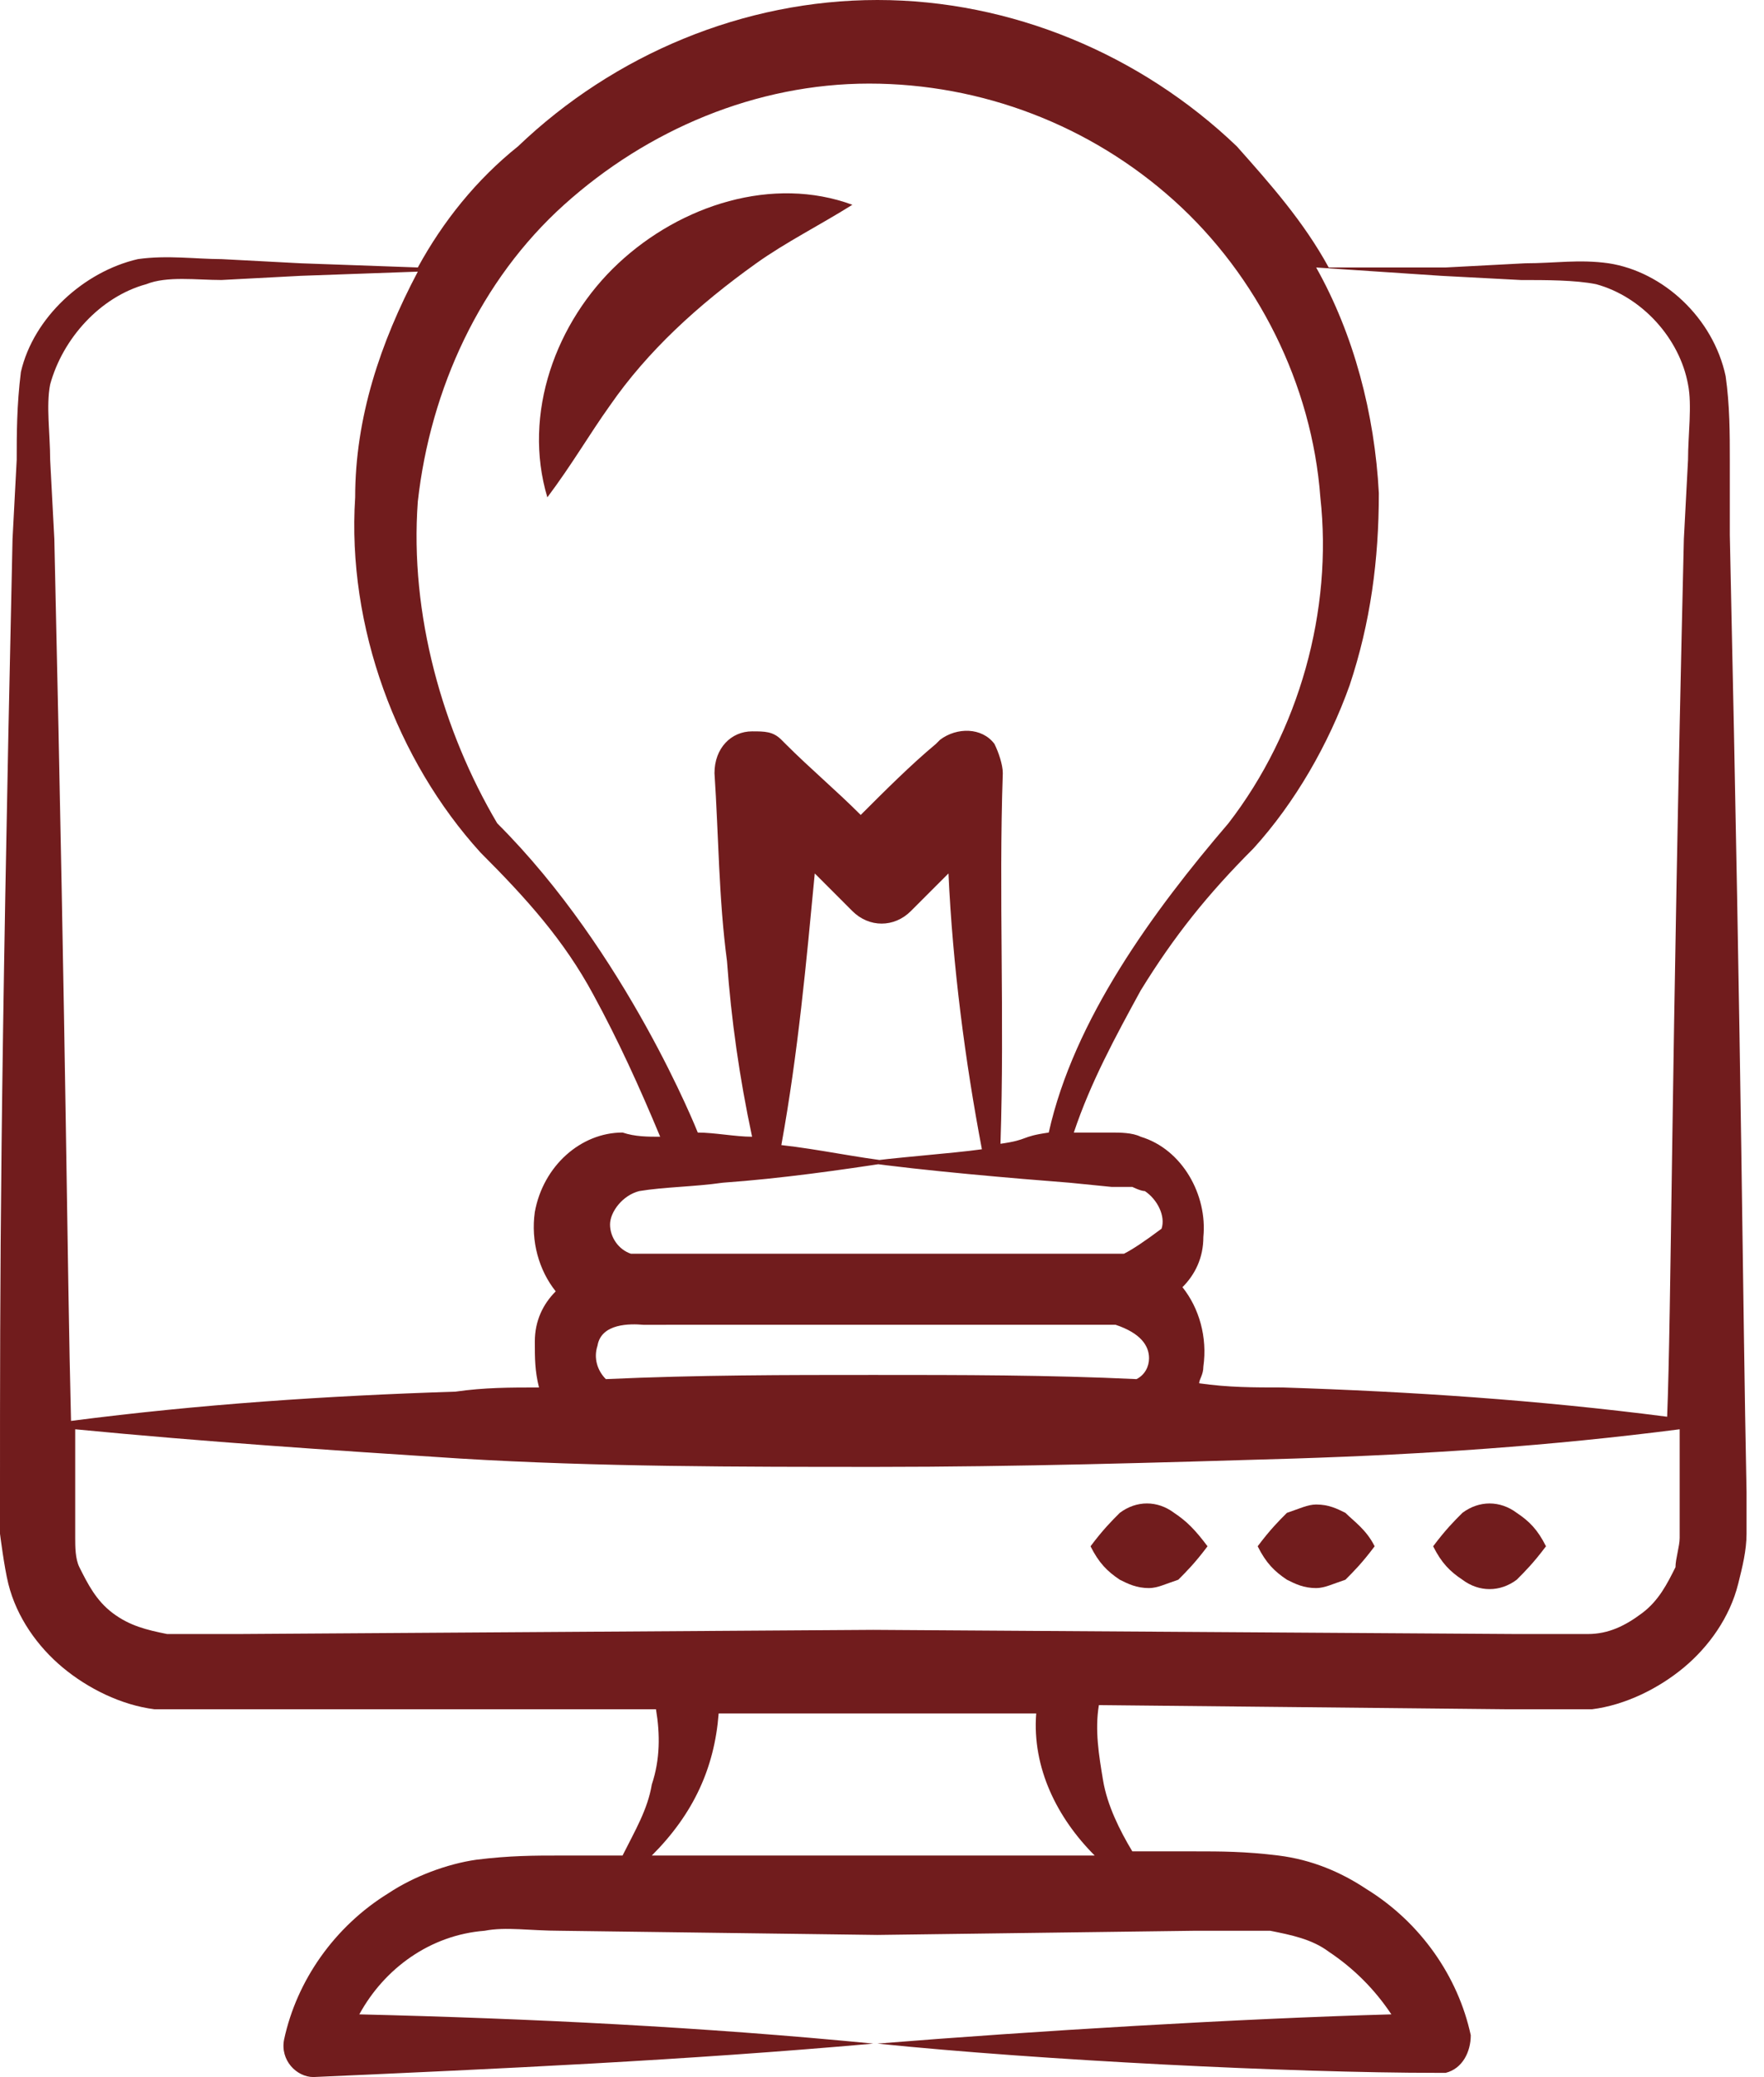 <svg xmlns="http://www.w3.org/2000/svg" width="79" height="93" viewBox="0 0 79 93" fill="none"><path d="M27.32 18.151C29.004 15.719 31.25 13.66 33.869 11.789C35.179 10.854 36.676 10.105 38.173 9.169C34.618 7.86 30.501 9.169 27.694 11.789C24.888 14.409 23.39 18.526 24.513 22.268C25.636 20.771 26.384 19.461 27.32 18.151Z" fill="#711C1D"></path><path d="M69.236 69.236C68.861 68.487 68.487 68.113 67.926 67.739C67.177 67.178 66.242 67.178 65.493 67.739C65.119 68.113 64.745 68.487 64.183 69.236C64.558 69.984 64.932 70.359 65.493 70.733C66.242 71.294 67.177 71.294 67.926 70.733C68.3 70.359 68.674 69.984 69.236 69.236Z" fill="#711C1D"></path><path d="M60.254 67.739C59.879 67.552 59.505 67.365 58.944 67.365C58.569 67.365 58.195 67.552 57.634 67.739C57.26 68.113 56.886 68.487 56.324 69.236C56.698 69.984 57.073 70.358 57.634 70.733C58.008 70.92 58.382 71.107 58.944 71.107C59.318 71.107 59.692 70.92 60.254 70.733C60.628 70.358 61.002 69.984 61.563 69.236C61.189 68.487 60.628 68.113 60.254 67.739Z" fill="#711C1D"></path><path d="M52.582 67.739C51.833 67.177 50.898 67.177 50.149 67.739C49.775 68.113 49.401 68.487 48.839 69.236C49.214 69.984 49.588 70.358 50.149 70.733C50.523 70.92 50.898 71.107 51.459 71.107C51.833 71.107 52.207 70.92 52.769 70.733C53.143 70.358 53.517 69.984 54.079 69.236C53.517 68.487 53.143 68.113 52.582 67.739Z" fill="#711C1D"></path><path d="M67.552 76.534C67.739 76.534 70.358 76.534 70.171 76.534H71.294C72.791 76.347 74.288 75.598 75.411 74.663C76.533 73.727 77.469 72.417 77.843 70.92C78.03 70.172 78.218 69.423 78.218 68.675C78.218 67.926 78.218 67.365 78.218 66.803C78.03 57.447 78.03 49.588 77.469 23.952V20.584C77.469 19.461 77.469 18.151 77.282 16.841C76.721 14.222 74.475 12.163 72.043 11.789C70.733 11.602 69.61 11.789 68.3 11.789L64.745 11.976H59.505C58.382 9.918 56.885 8.234 55.388 6.55C51.084 2.433 45.284 0 39.296 0C33.308 0 27.507 2.433 23.203 6.55C21.332 8.047 19.835 9.918 18.712 11.976L13.473 11.789L9.918 11.602C8.795 11.602 7.485 11.415 6.175 11.602C3.743 12.163 1.497 14.222 0.936 16.654C0.748 18.151 0.748 19.461 0.748 20.584L0.561 24.139C-2.3091e-07 49.401 0 57.073 0 66.803V68.675C0 68.675 0.187 70.172 0.374 70.92C0.748 72.417 1.684 73.727 2.807 74.663C3.929 75.598 5.427 76.347 6.923 76.534H8.046C8.233 76.534 10.853 76.534 10.666 76.534H29.378C29.565 77.656 29.565 78.779 29.191 79.902C29.004 81.025 28.443 81.96 27.881 83.083H25.075C23.952 83.083 22.829 83.083 21.332 83.27C20.022 83.457 18.525 84.019 17.402 84.767C14.97 86.264 13.286 88.697 12.724 91.317C12.537 92.252 13.286 93.001 14.034 93.001C22.455 92.626 30.688 92.252 39.108 91.504C31.436 90.755 23.765 90.381 16.092 90.194C17.215 88.135 19.273 86.638 21.706 86.451C22.642 86.264 23.764 86.451 25.074 86.451L39.296 86.638L53.517 86.451H56.885C57.821 86.638 58.757 86.826 59.505 87.387C60.628 88.135 61.563 89.071 62.312 90.194C55.576 90.381 46.219 90.942 39.296 91.504C46.594 92.252 57.821 92.813 64.37 92.813H64.745C65.493 92.626 65.867 91.878 65.867 91.129C65.306 88.51 63.622 86.077 61.189 84.58C60.066 83.832 58.757 83.27 57.26 83.083C55.763 82.896 54.64 82.896 53.517 82.896H50.71C50.149 81.96 49.587 80.838 49.4 79.715C49.213 78.592 49.026 77.469 49.213 76.347L67.552 76.534ZM64.557 12.351L68.113 12.538C69.236 12.538 70.546 12.538 71.481 12.725C73.539 13.286 75.224 15.157 75.598 17.216C75.785 18.151 75.598 19.461 75.598 20.584L75.411 24.139C74.849 47.717 74.849 58.757 74.662 63.435C68.862 62.687 63.248 62.312 57.447 62.125C56.137 62.125 55.014 62.125 53.705 61.938C53.705 61.751 53.892 61.564 53.892 61.19C54.079 59.88 53.705 58.57 52.956 57.635C53.517 57.073 53.892 56.325 53.892 55.389C54.079 53.518 52.956 51.459 51.085 50.898C50.711 50.711 50.149 50.711 49.775 50.711C49.214 50.711 49.026 50.711 48.652 50.711H48.091C48.839 48.466 49.962 46.407 51.085 44.349C52.582 41.916 54.079 40.045 56.137 37.987C58.008 35.928 59.505 33.309 60.441 30.689C61.377 27.882 61.751 25.075 61.751 22.081C61.564 18.526 60.628 14.971 58.944 11.977L64.557 12.351ZM50.336 56.137C43.563 56.137 35.014 56.137 28.256 56.137C27.694 55.95 27.32 55.389 27.32 54.828C27.32 54.266 27.881 53.518 28.63 53.331C29.753 53.144 31.062 53.144 32.372 52.956C34.992 52.769 37.612 52.395 40.044 52.021C38.361 51.834 36.676 51.459 34.992 51.272C35.741 47.156 36.115 43.039 36.489 39.109L38.173 40.794C38.922 41.542 40.044 41.542 40.793 40.794C41.354 40.232 41.916 39.671 42.477 39.109C42.664 43.226 43.225 47.53 43.974 51.459C42.664 51.647 39.773 51.85 38.651 52.037C41.27 52.411 45.471 52.769 47.903 52.957L49.775 53.144H50.71C50.71 53.144 51.084 53.331 51.271 53.331C51.833 53.705 52.207 54.453 52.02 55.015C51.272 55.576 50.71 55.95 50.336 56.137ZM51.459 60.815C51.459 61.19 51.272 61.564 50.897 61.751C46.968 61.564 43.038 61.564 39.109 61.564C35.179 61.564 31.25 61.564 27.133 61.751C26.759 61.377 26.572 60.815 26.759 60.254C26.926 59.244 28.228 59.267 28.817 59.319C28.817 59.318 30.688 59.318 30.688 59.318H38.361H49.962C51.084 59.693 51.459 60.254 51.459 60.815ZM18.712 22.455C19.274 17.403 21.519 12.538 25.262 9.169C29.004 5.801 33.869 3.743 38.922 3.743C43.974 3.743 48.839 5.614 52.582 8.982C56.324 12.351 58.757 17.216 59.131 22.268C59.692 27.32 58.195 32.747 55.014 36.864C51.646 40.793 48.091 45.658 46.968 50.711C45.658 50.898 46.116 51.027 44.806 51.214C44.995 45.559 44.722 40.045 44.91 34.618C44.91 34.244 44.722 33.683 44.535 33.308C43.974 32.56 42.851 32.56 42.103 33.121L41.916 33.308C40.793 34.244 39.67 35.367 38.547 36.49C37.425 35.367 36.302 34.431 35.179 33.308L34.992 33.121C34.618 32.747 34.243 32.747 33.682 32.747C32.747 32.747 31.998 33.496 31.998 34.618C32.185 37.425 32.185 40.232 32.559 43.039C32.747 45.659 33.121 48.278 33.682 50.898C32.934 50.898 31.998 50.711 31.25 50.711C31.25 50.711 28.054 42.63 22.268 36.864C19.835 32.747 18.338 27.508 18.712 22.455ZM2.433 24.139L2.246 20.584C2.246 19.461 2.058 18.151 2.246 17.215C2.807 15.157 4.491 13.286 6.549 12.725C7.485 12.35 8.795 12.537 9.918 12.537L13.473 12.35L18.712 12.163C17.029 15.344 15.906 18.712 15.906 22.268C15.531 28.069 17.777 34.056 21.519 38.173C23.578 40.231 25.262 42.103 26.572 44.535C27.694 46.594 28.63 48.652 29.566 50.898C29.004 50.898 28.443 50.898 27.882 50.71C26.01 50.71 24.326 52.207 23.952 54.266C23.765 55.576 24.139 56.886 24.888 57.821C24.326 58.383 23.952 59.131 23.952 60.067C23.952 60.815 23.952 61.376 24.139 62.125C22.829 62.125 21.707 62.125 20.397 62.312C14.596 62.499 8.982 62.873 3.181 63.622C2.994 56.137 2.994 48.839 2.433 24.139ZM49.026 83.083H39.109H29.191C31.062 81.212 31.998 79.153 32.185 76.721H38.547H39.296H40.044H46.406C46.219 79.153 47.342 81.399 49.026 83.083ZM39.109 72.978L10.666 73.165C10.479 73.165 7.859 73.165 8.046 73.165C7.859 73.165 7.672 73.165 7.485 73.165C6.549 72.978 5.801 72.791 5.052 72.23C4.304 71.668 3.93 70.92 3.555 70.172C3.368 69.797 3.368 69.236 3.368 68.862C3.368 68.3 3.368 67.739 3.368 67.178V63.997C9.169 64.558 14.783 64.932 20.584 65.306C26.759 65.681 33.121 65.681 39.296 65.681C45.471 65.681 51.833 65.493 58.008 65.306C63.809 65.119 69.423 64.745 75.223 63.997V67.178V68.862C75.223 69.236 75.036 69.797 75.036 70.172C74.662 70.92 74.288 71.668 73.539 72.23C72.791 72.791 72.042 73.165 71.107 73.165C70.92 73.165 70.733 73.165 70.545 73.165C70.358 73.165 67.738 73.165 67.925 73.165L39.109 72.978Z" fill="#711C1D"></path></svg>
